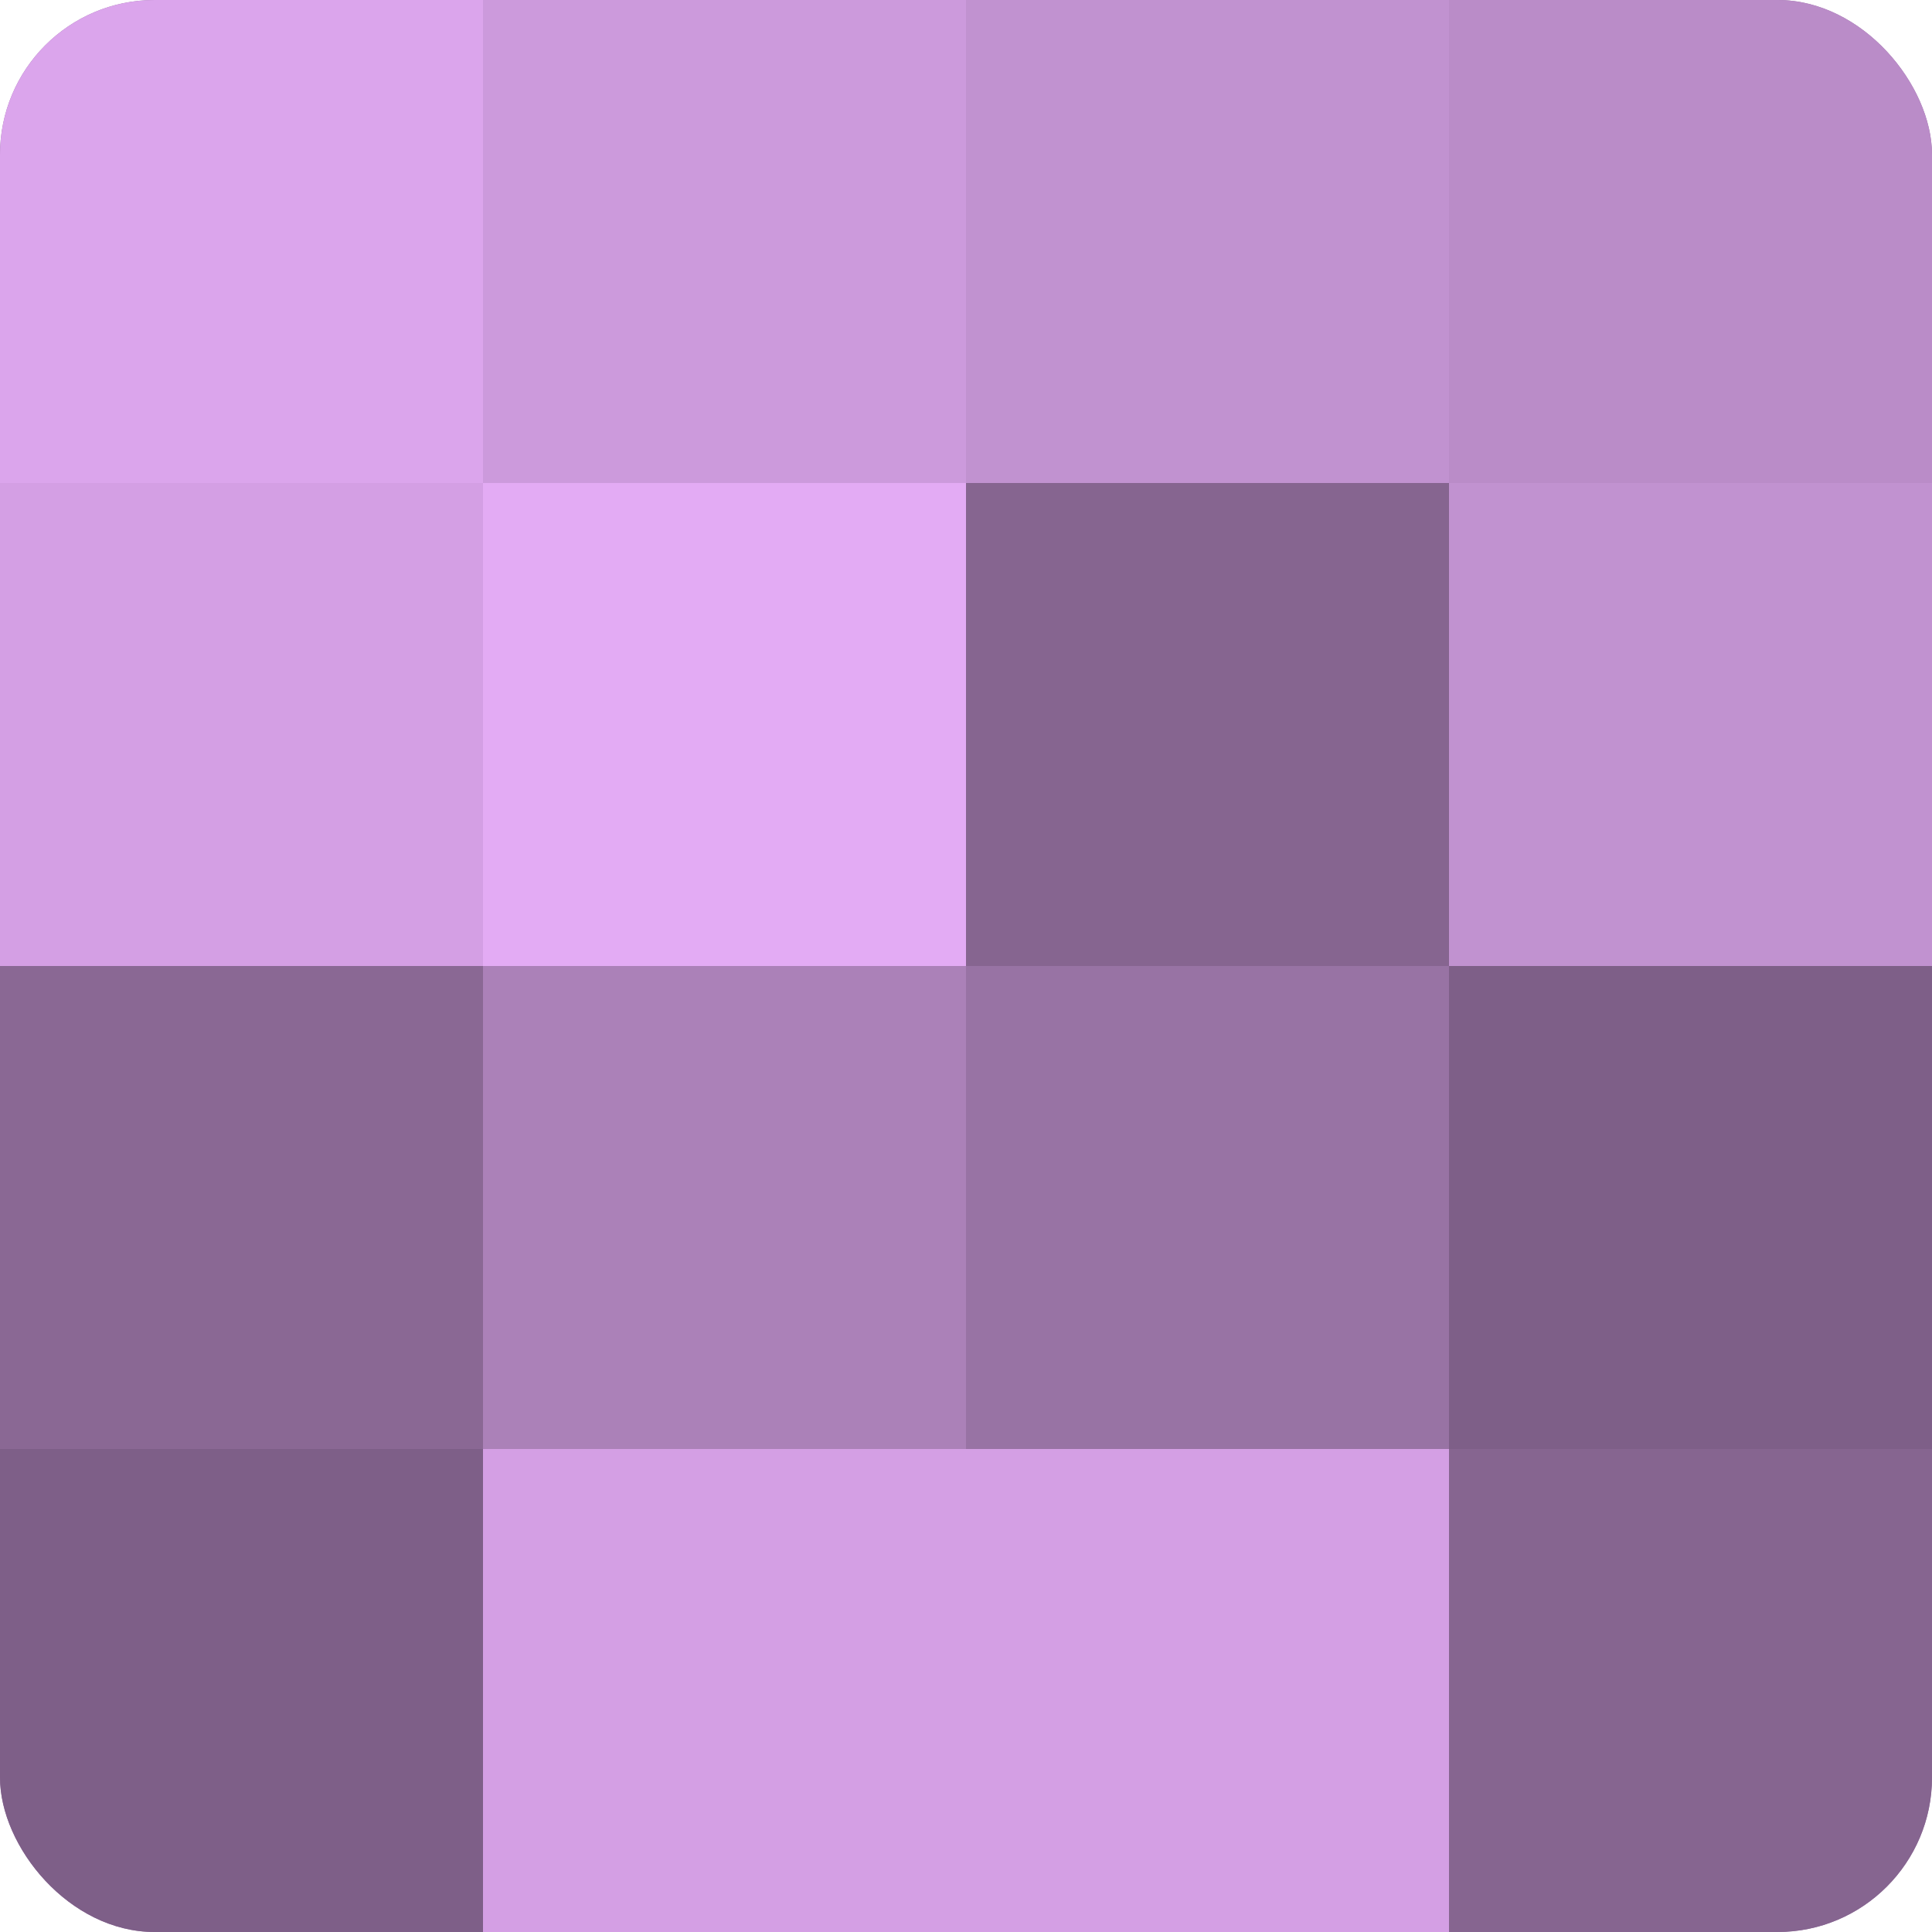 <?xml version="1.0" encoding="UTF-8"?>
<svg xmlns="http://www.w3.org/2000/svg" width="60" height="60" viewBox="0 0 100 100" preserveAspectRatio="xMidYMid meet"><defs><clipPath id="c" width="100" height="100"><rect width="100" height="100" rx="8" ry="8"/></clipPath></defs><g clip-path="url(#c)"><rect width="100" height="100" fill="#9570a0"/><rect width="25" height="25" fill="#dba5ec"/><rect y="25" width="25" height="25" fill="#d49fe4"/><rect y="50" width="25" height="25" fill="#8a6894"/><rect y="75" width="25" height="25" fill="#7e5f88"/><rect x="25" width="25" height="25" fill="#cc9adc"/><rect x="25" y="25" width="25" height="25" fill="#e3abf4"/><rect x="25" y="50" width="25" height="25" fill="#ab81b8"/><rect x="25" y="75" width="25" height="25" fill="#d49fe4"/><rect x="50" width="25" height="25" fill="#c192d0"/><rect x="50" y="25" width="25" height="25" fill="#866590"/><rect x="50" y="50" width="25" height="25" fill="#9873a4"/><rect x="50" y="75" width="25" height="25" fill="#d49fe4"/><rect x="75" width="25" height="25" fill="#ba8cc8"/><rect x="75" y="25" width="25" height="25" fill="#c192d0"/><rect x="75" y="50" width="25" height="25" fill="#7e5f88"/><rect x="75" y="75" width="25" height="25" fill="#866590"/></g></svg>
